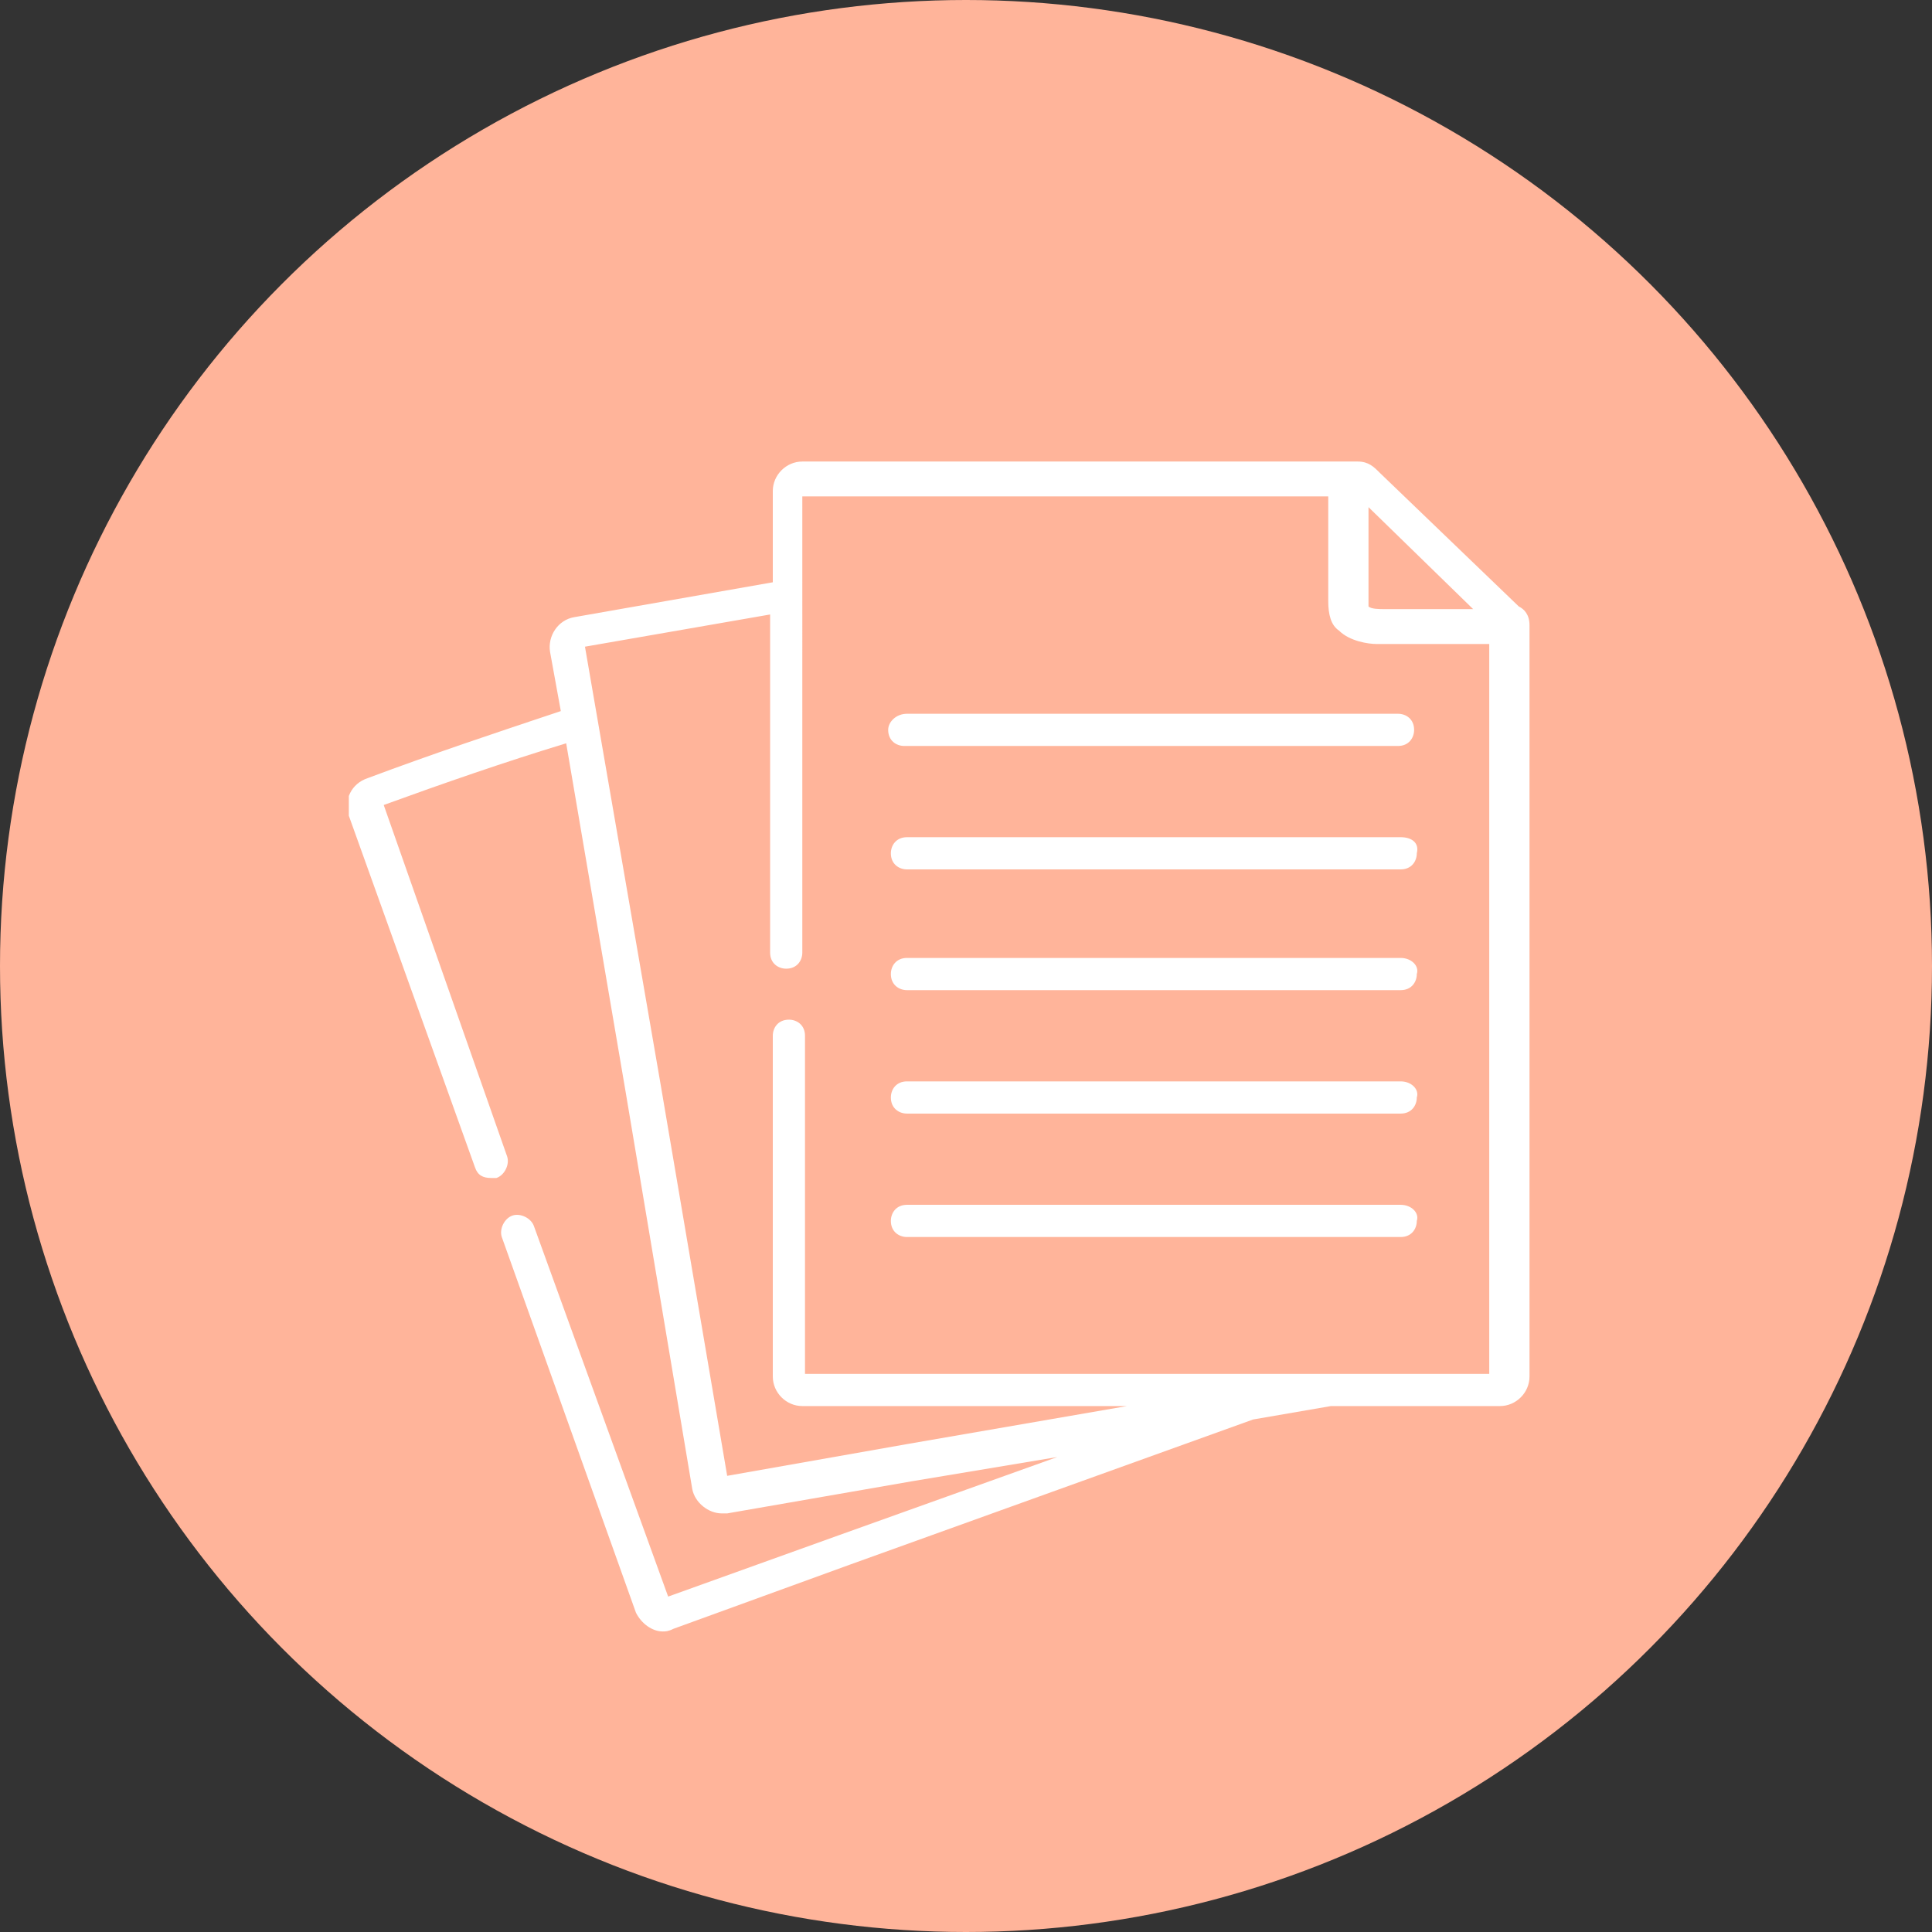 <?xml version="1.0" encoding="utf-8"?>
<!-- Generator: Adobe Illustrator 24.2.3, SVG Export Plug-In . SVG Version: 6.00 Build 0)  -->
<svg version="1.1" id="圖層_1" xmlns="http://www.w3.org/2000/svg" xmlns:xlink="http://www.w3.org/1999/xlink" x="0px" y="0px"
	 viewBox="0 0 72 72" style="enable-background:new 0 0 72 72;" xml:space="preserve">
<rect x="0" y="0" width="72" height="72" fill="#333333" stroke="none"/>
<style type="text/css">
	.st0{fill:#ffb49a;}
	.st1{clip-path:url(#SVGID_2_);}
	.st2{fill:#FFFFFF;}
</style>
<g>
	<circle class="st0" cx="36" cy="36" r="36"/>
	<g>
		<defs>
			<rect id="SVGID_1_" x="13" y="17" width="44" height="44"/>
		</defs>
		<clipPath id="SVGID_2_">
			<use xlink:href="#SVGID_1_"  style="overflow:visible;"/>
		</clipPath>
		<g class="st1">
			<path class="st2" d="M56.6,22.6c0,0-5.2-5-5.2-5c-0.2-0.2-0.4-0.4-0.8-0.4H29.9c-0.6,0-1.1,0.5-1.1,1.1v3.4L21.4,23
				c-0.6,0.1-1,0.7-0.9,1.3l0.4,2.2c-2.4,0.8-4.8,1.6-7.2,2.5c-0.6,0.2-0.9,0.8-0.7,1.4l4.7,13.1c0.1,0.3,0.3,0.4,0.6,0.4
				c0.1,0,0.1,0,0.2,0c0.3-0.1,0.5-0.5,0.4-0.8L14.3,30c2.2-0.8,4.5-1.6,6.8-2.3l2.2,12.9l2.5,14.9c0.1,0.5,0.6,0.9,1.1,0.9
				c0.1,0,0.1,0,0.2,0l6.9-1.2l5.4-0.9l-8.1,2.9l-6.4,2.3l-5-13.8c-0.1-0.3-0.5-0.5-0.8-0.4c-0.3,0.1-0.5,0.5-0.4,0.8l5,14
				c0.2,0.4,0.6,0.7,1,0.7c0.1,0,0.2,0,0.4-0.1l6.6-2.4l15-5.4l2.9-0.5h6.3c0.6,0,1.1-0.5,1.1-1.1V23.3C57,22.9,56.8,22.7,56.6,22.6
				z M54.9,22.7h-3.2l-0.1,0c-0.2,0-0.5,0-0.6-0.1c0,0,0-0.1,0-0.2l0-3.5L54.9,22.7z M55.7,51.2H30V38.6c0-0.4-0.3-0.6-0.6-0.6
				c-0.4,0-0.6,0.3-0.6,0.6v12.7c0,0.6,0.5,1.1,1.1,1.1H42l-8.1,1.4L27.1,55l-2.5-14.7l-2.8-16.2l6.9-1.2v12.6
				c0,0.4,0.3,0.6,0.6,0.6c0.4,0,0.6-0.3,0.6-0.6V18.5h19.6l0,3.9c0,0.5,0.1,0.9,0.4,1.1c0.4,0.4,1.1,0.5,1.4,0.5c0,0,0.1,0,0.1,0
				l4.1,0V51.2z"/>
			<path class="st2" d="M33.1,27.2c0,0.4,0.3,0.6,0.6,0.6h18.4c0.4,0,0.6-0.3,0.6-0.6c0-0.4-0.3-0.6-0.6-0.6H33.8
				C33.4,26.6,33.1,26.9,33.1,27.2z"/>
			<path class="st2" d="M52.2,31.2H33.8c-0.4,0-0.6,0.3-0.6,0.6c0,0.4,0.3,0.6,0.6,0.6h18.4c0.4,0,0.6-0.3,0.6-0.6
				C52.9,31.4,52.6,31.2,52.2,31.2z"/>
			<path class="st2" d="M52.2,35.7H33.8c-0.4,0-0.6,0.3-0.6,0.6c0,0.4,0.3,0.6,0.6,0.6h18.4c0.4,0,0.6-0.3,0.6-0.6
				C52.9,36,52.6,35.7,52.2,35.7z"/>
			<path class="st2" d="M52.2,40.3H33.8c-0.4,0-0.6,0.3-0.6,0.6c0,0.4,0.3,0.6,0.6,0.6h18.4c0.4,0,0.6-0.3,0.6-0.6
				C52.9,40.6,52.6,40.3,52.2,40.3z"/>
			<path class="st2" d="M52.2,44.9H33.8c-0.4,0-0.6,0.3-0.6,0.6c0,0.4,0.3,0.6,0.6,0.6h18.4c0.4,0,0.6-0.3,0.6-0.6
				C52.9,45.2,52.6,44.9,52.2,44.9z"/>
		</g>
	</g>
</g>
</svg>
